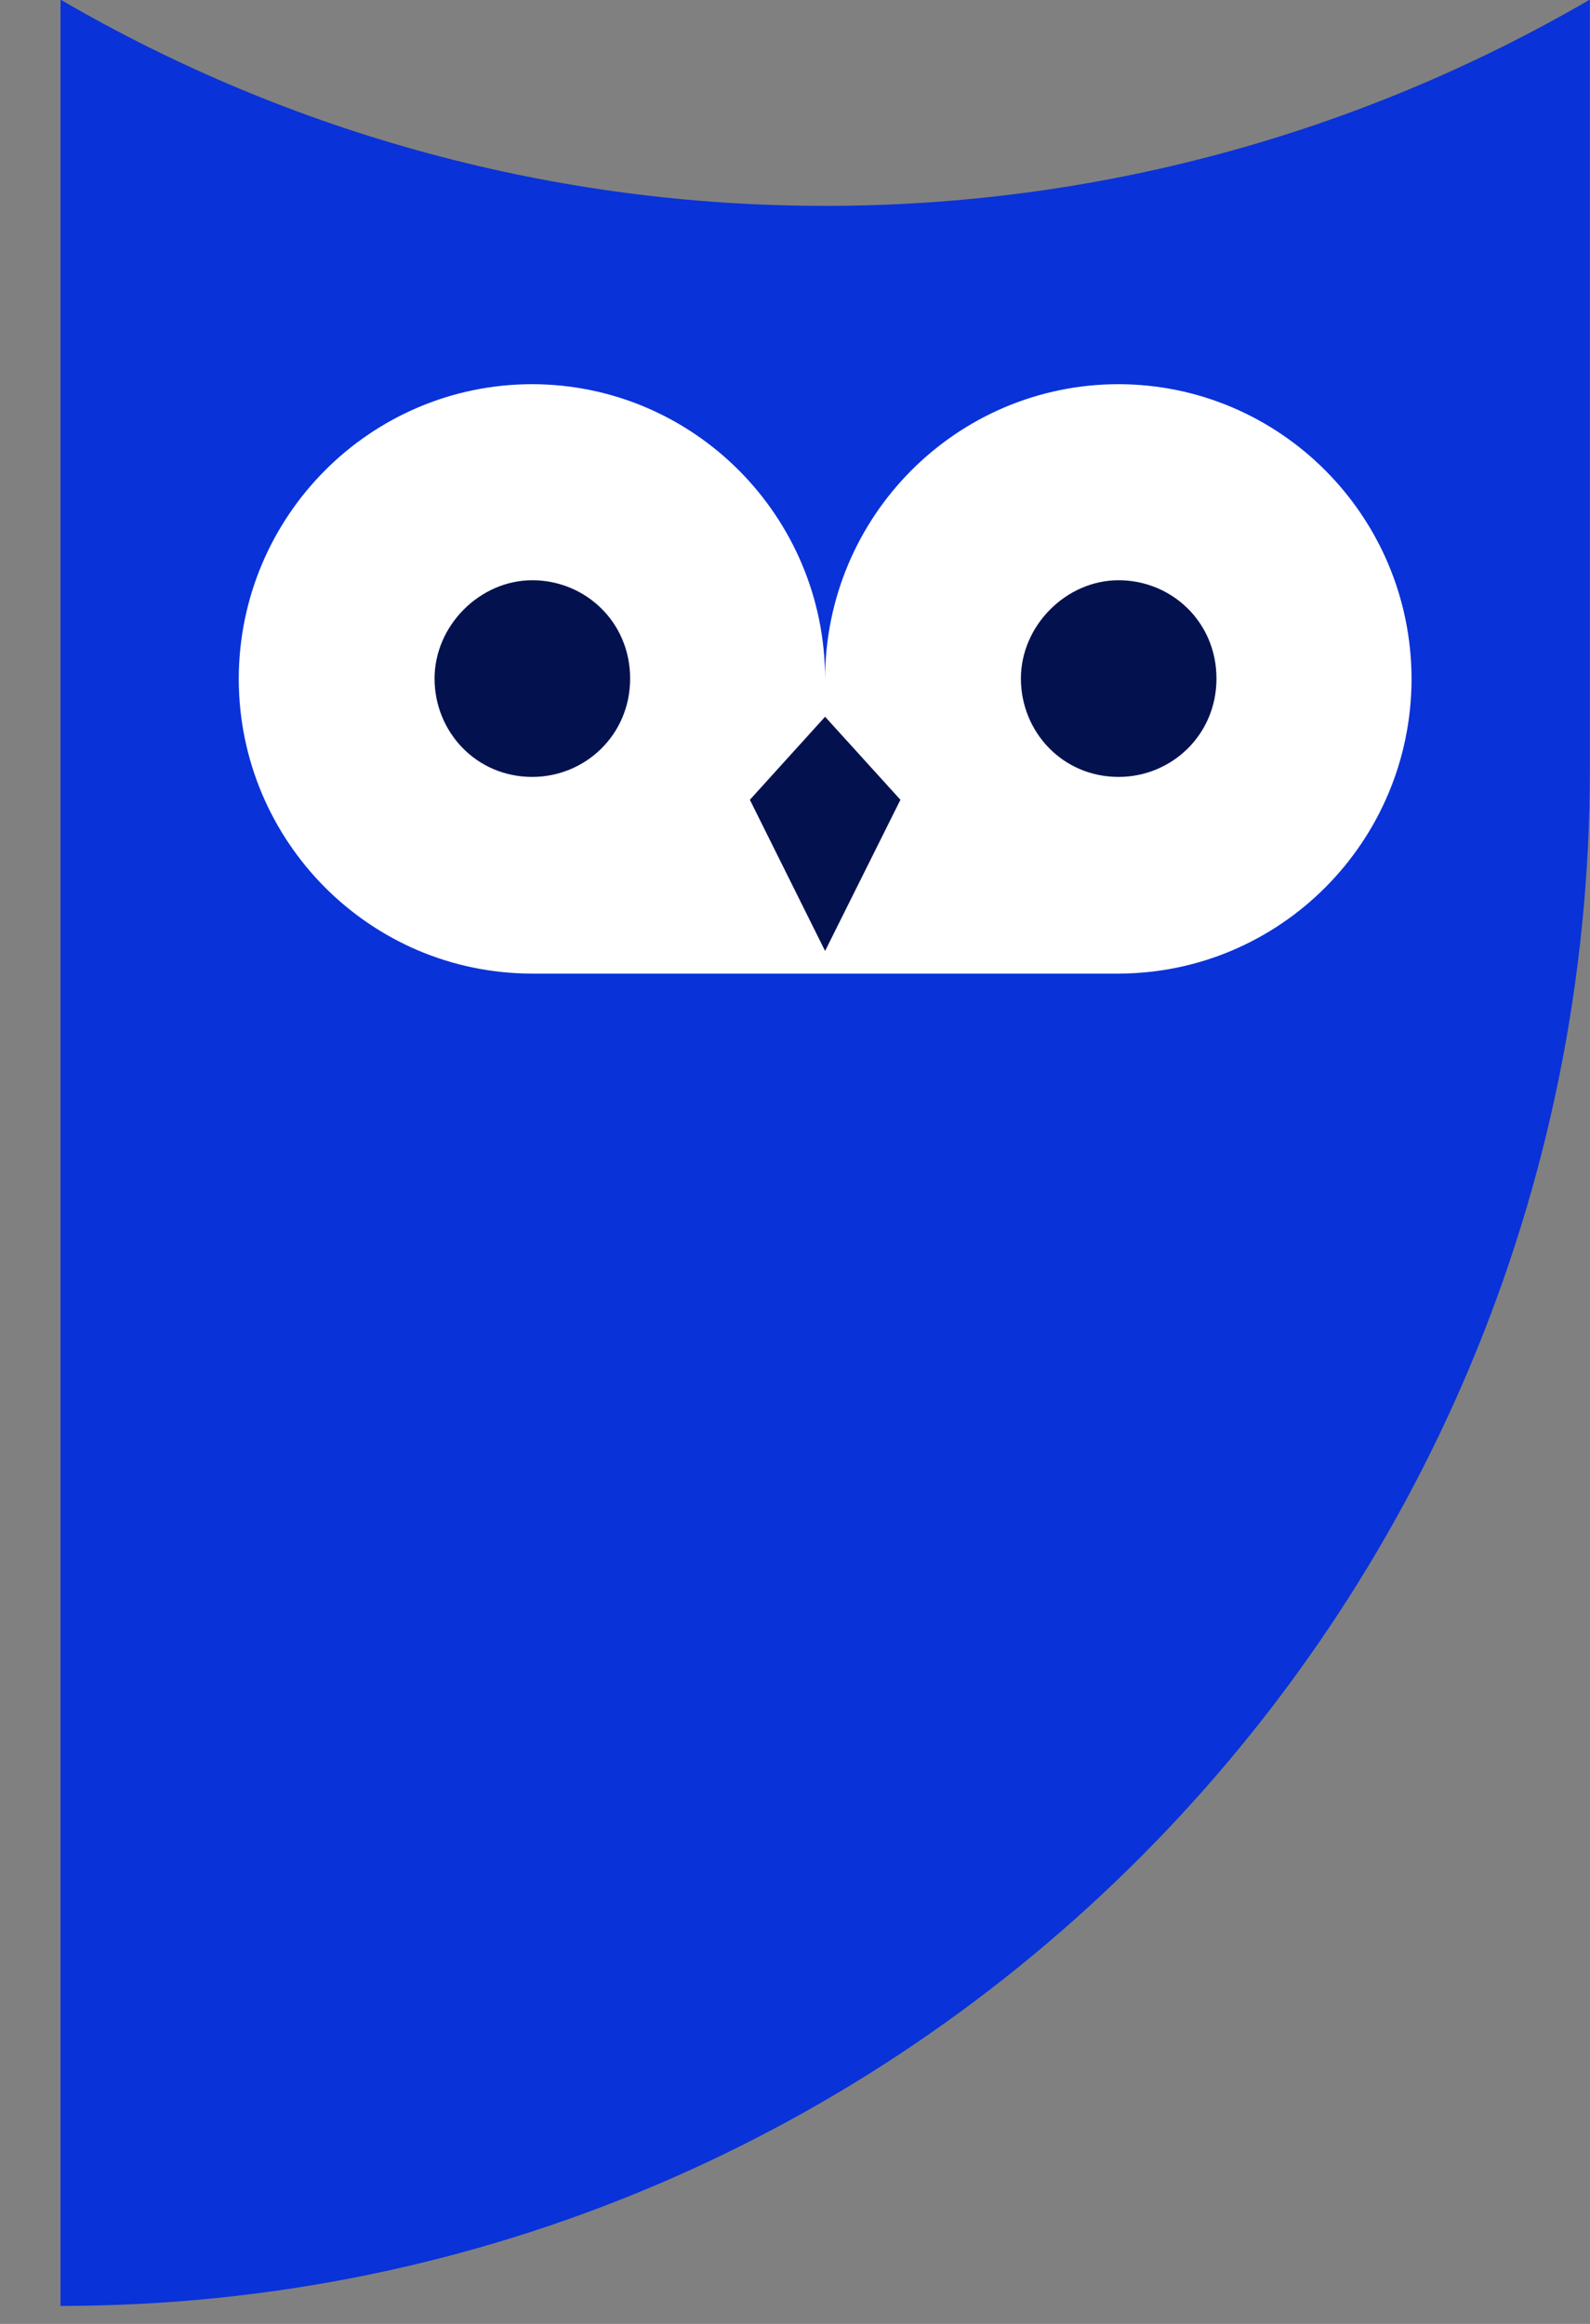 <svg xmlns="http://www.w3.org/2000/svg" xmlns:xlink="http://www.w3.org/1999/xlink" viewBox="0 0 13 19"><rect x="0" y="0" width="13" height="19" fill="#808080" stroke="none"/><path d="M 0.5 0 L 0.495 0 L 0.495 18.853 C 7.401 18.853 12.999 13.227 12.999 6.284 L 12.999 0 L 12.993 0 C 11.095 1.104 8.94 1.685 6.746 1.683 C 4.553 1.685 2.398 1.105 0.5 0 Z" fill="rgb(9,50,217)"></path><path d="M 9.144 7.96 L 4.35 7.96 C 3.027 7.959 1.954 6.881 1.952 5.551 C 1.954 4.221 3.026 3.143 4.35 3.141 C 5.673 3.143 6.745 4.221 6.746 5.551 C 6.748 4.221 7.82 3.143 9.144 3.141 C 10.467 3.143 11.539 4.221 11.541 5.551 C 11.539 6.881 10.467 7.958 9.144 7.96 Z" fill="rgb(255,255,255)"></path><path d="M 6.131 6.539 L 6.746 7.775 L 7.362 6.539 L 6.746 5.86 Z M 9.146 4.744 C 8.717 4.744 8.347 5.115 8.347 5.548 C 8.347 5.981 8.685 6.352 9.146 6.352 C 9.576 6.352 9.946 6.011 9.946 5.548 C 9.946 5.084 9.578 4.744 9.146 4.744 Z M 4.352 4.744 C 3.923 4.744 3.553 5.115 3.553 5.548 C 3.553 5.981 3.891 6.352 4.352 6.352 C 4.782 6.352 5.152 6.011 5.152 5.548 C 5.152 5.084 4.784 4.744 4.352 4.744 Z" fill="rgb(3,18,79)"></path></svg>